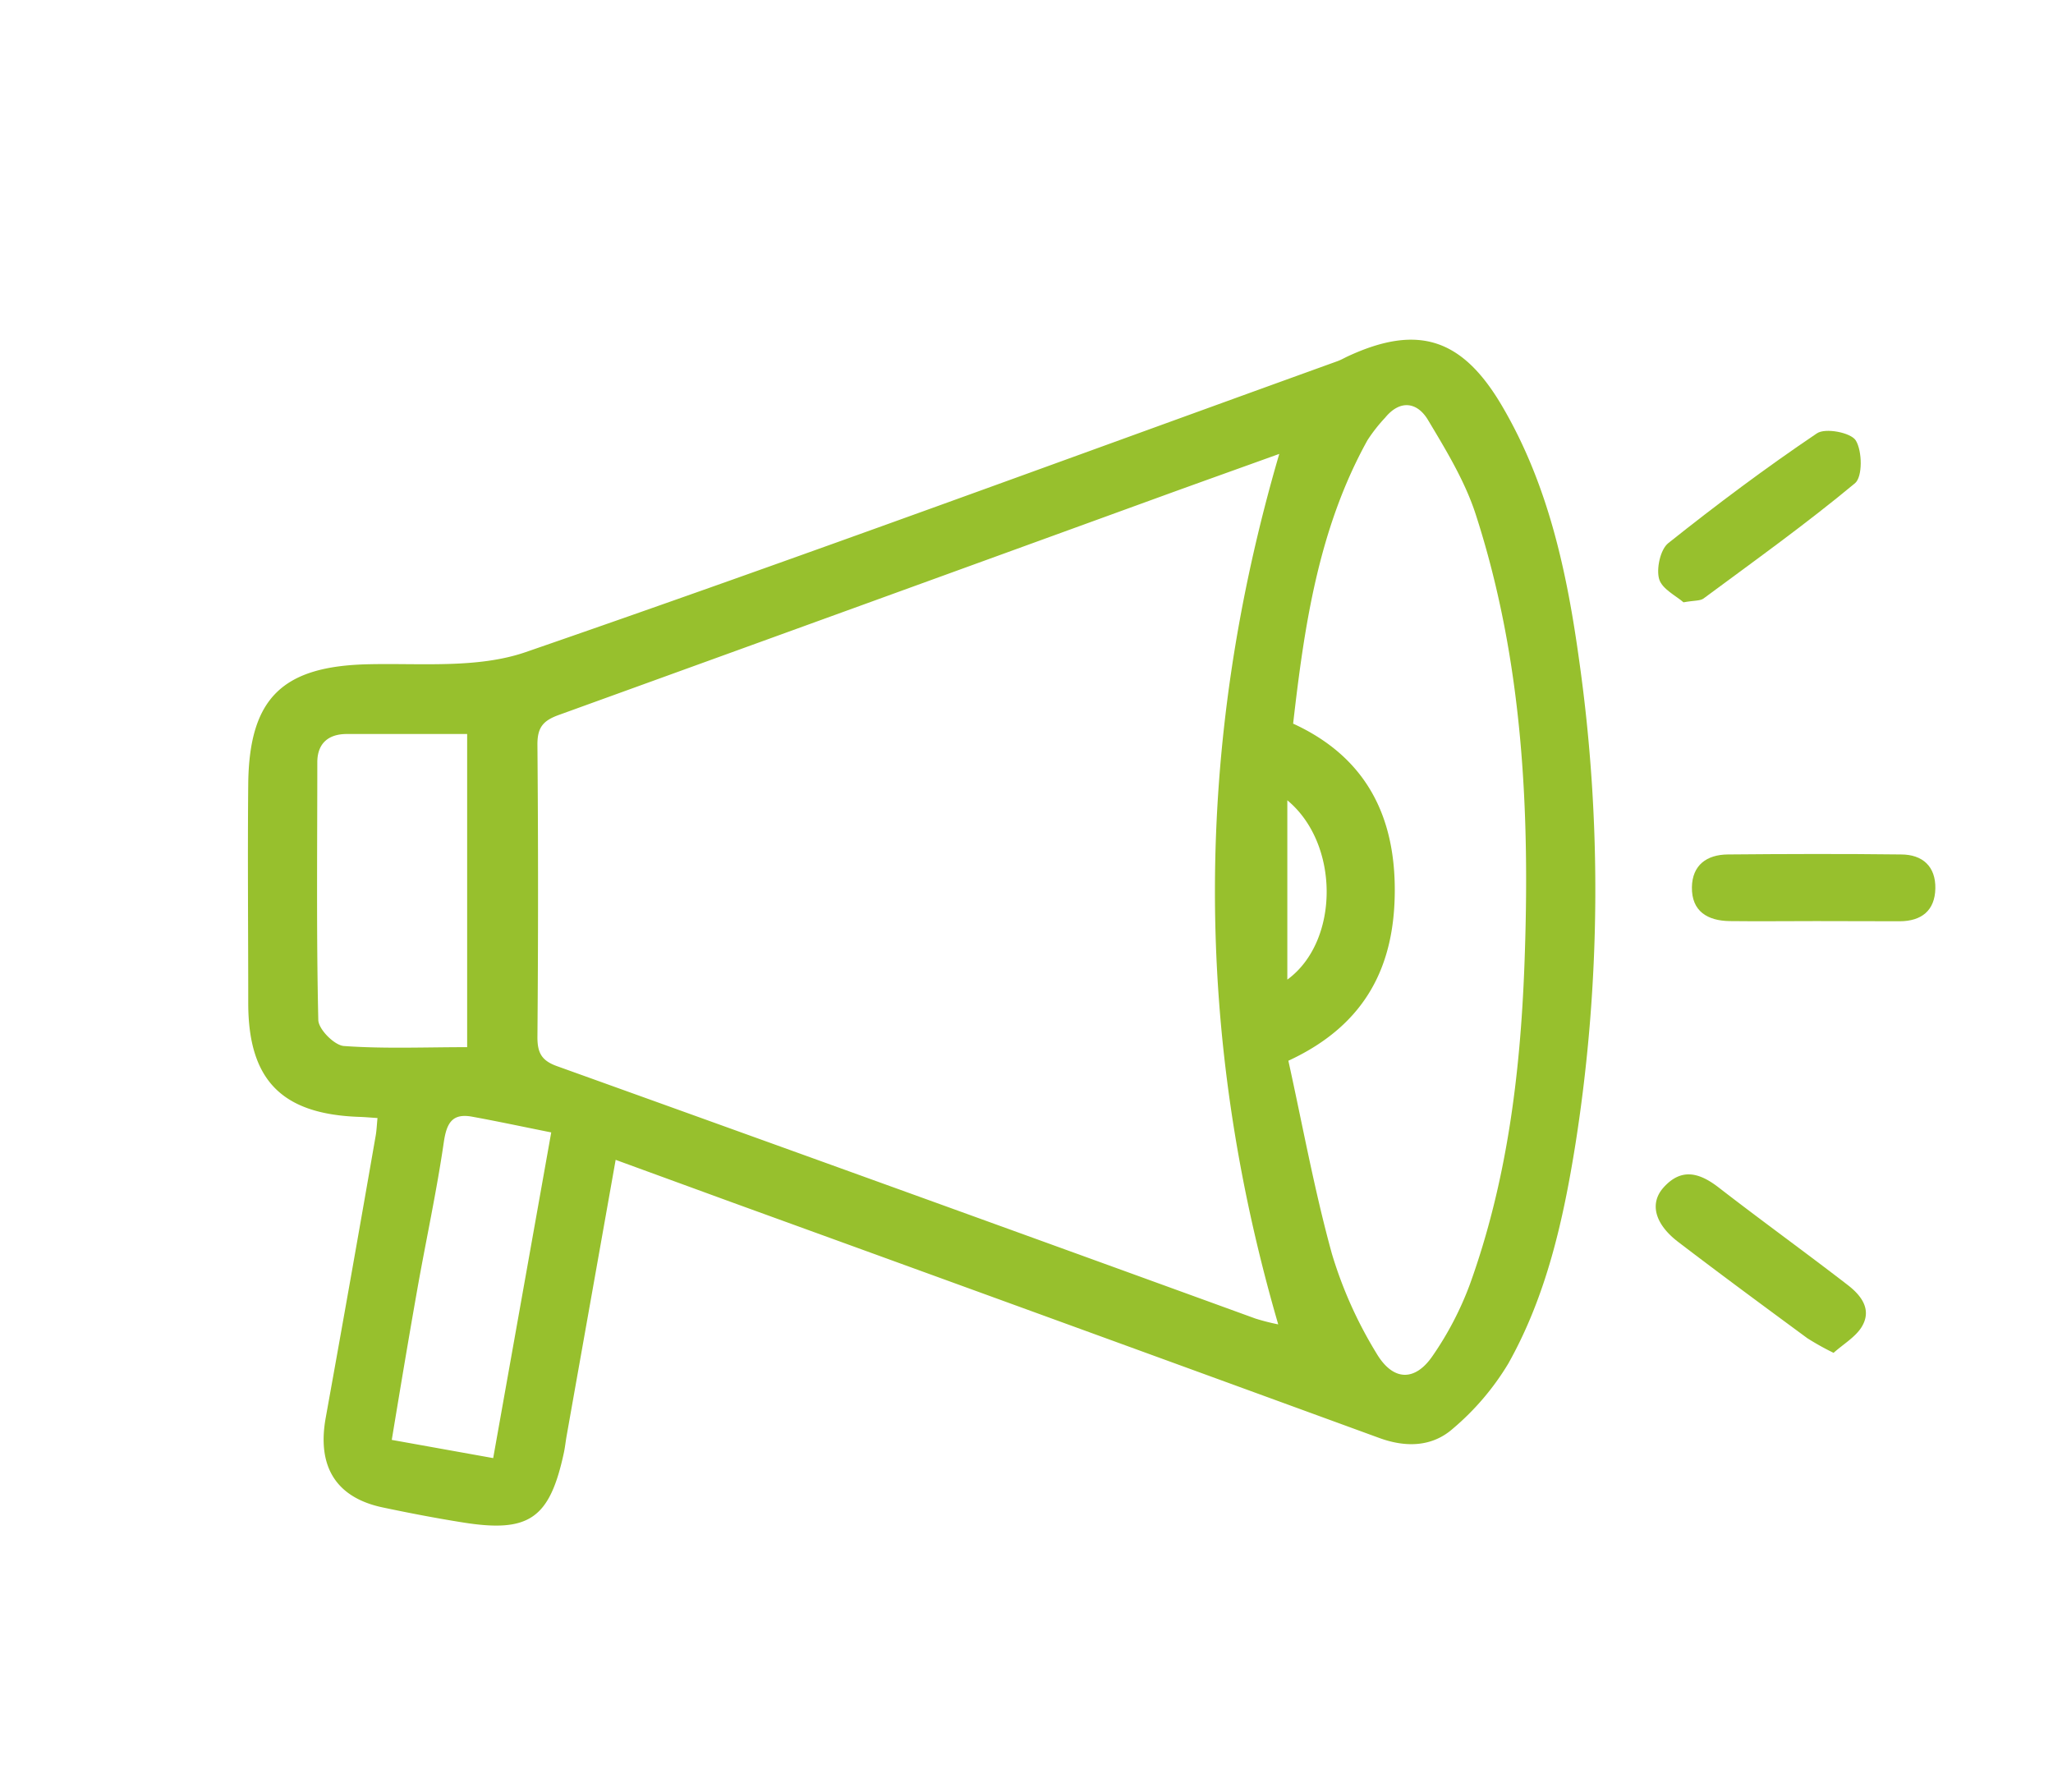 <svg id="Calque_1" data-name="Calque 1" xmlns="http://www.w3.org/2000/svg" viewBox="0 0 354.04 309.03"><defs><style>.cls-1{fill:#97c02d;}</style></defs><title>w13symbiote-green</title><path class="cls-1" d="M106.17,200c-2.92,16.45-5.69,32-8.44,47.51-.18,1-.28,2-.49,3-2.45,11.37-6,13.86-17.52,12-4.59-.73-9.16-1.61-13.71-2.57-8.07-1.7-11.36-7.06-9.84-15.46q4.38-24.28,8.61-48.6c.17-.93.2-1.89.32-3.09-1.24-.08-2.21-.17-3.19-.2-13.3-.47-19.06-6.33-19.1-19.51,0-12.66-.12-25.32,0-38,.19-14.81,6-20.23,20.79-20.54,9.06-.2,18.77.76,27.05-2.09,46.86-16.17,93.37-33.34,140-50.17.63-.23,1.21-.57,1.81-.85,12.09-5.59,19.74-3.09,26.59,8.61,8,13.63,11.21,28.77,13.31,44.07a282.2,282.2,0,0,1-.66,83.09c-2.1,13.16-5,26.2-11.6,37.94a45.08,45.08,0,0,1-9.56,11.22c-3.55,3.13-8.06,3.29-12.68,1.6q-55.68-20.34-111.43-40.56ZM220.61,78.27c-7.08,2.55-13.73,4.92-20.36,7.33Q148.4,104.46,96.52,123.23c-2.86,1-3.86,2.18-3.84,5.2q.21,25.23,0,50.45c0,2.74.78,4.06,3.48,5q60.23,21.63,120.35,43.49a37.63,37.63,0,0,0,3.92,1C205.86,178.3,205.84,128.76,220.61,78.27Zm1.57,104.64c2.44,11.06,4.48,22.32,7.51,33.3a72.82,72.82,0,0,0,7.67,17.13c2.87,4.87,6.67,4.91,9.71.44a55.65,55.65,0,0,0,6.41-12.31c6.38-17.69,8.68-36.14,9.4-54.84,1-26.4-.19-52.59-8.39-77.93-1.86-5.74-5.13-11.1-8.26-16.33-1.82-3-4.74-3.53-7.35-.36a27.62,27.62,0,0,0-3.06,3.9c-8.49,15.31-10.9,32.17-12.82,48.87,12.82,5.88,17.58,16.25,17.53,28.87S235.78,176.62,222.18,182.91ZM80.56,180.57v-54c-7.17,0-14,0-20.77,0-3.15,0-5.06,1.61-5.07,4.86,0,14.81-.17,29.62.17,44.42,0,1.61,2.77,4.4,4.41,4.52C66.23,180.87,73.21,180.57,80.56,180.57Zm14.5,14.7c-5-1-9.29-1.92-13.63-2.71-3.41-.63-4.4,1.05-4.89,4.36-1.24,8.53-3.09,17-4.59,25.48S69,239.57,67.56,248.29l17.49,3.14C88.37,232.81,91.62,214.58,95.06,195.27ZM222,138v30.92C231,162.36,231.09,145.52,222,138Z"/><path class="cls-1" d="M316.2,233.28a46.13,46.13,0,0,1-4.52-2.52c-7.47-5.5-14.94-11-22.31-16.63-4-3.07-4.93-6.6-2.53-9.32,3.1-3.5,6.25-2.61,9.6,0,7.34,5.68,14.86,11.11,22.21,16.78,2.32,1.79,4.25,4.25,2.36,7.28C319.92,230.59,317.9,231.76,316.2,233.28Z"/><path class="cls-1" d="M290.32,103.86c-1.2-1.07-3.69-2.27-4.2-4s.18-5.09,1.57-6.2c8.31-6.62,16.83-13,25.63-18.93,1.45-1,5.87-.14,6.71,1.22,1.13,1.84,1.19,6.28-.14,7.38-8.42,7-17.34,13.38-26.15,19.9C293.15,103.63,292.15,103.53,290.32,103.86Z"/><path class="cls-1" d="M313.19,158.83c-5,0-9.95.06-14.93,0-3.8-.06-6.55-1.69-6.49-5.84.06-3.82,2.56-5.62,6.2-5.65,9.95-.09,19.91-.12,29.86,0,3.72,0,6,2.07,5.92,5.88s-2.4,5.62-6.12,5.64C322.82,158.86,318,158.83,313.19,158.83Z"/></svg>